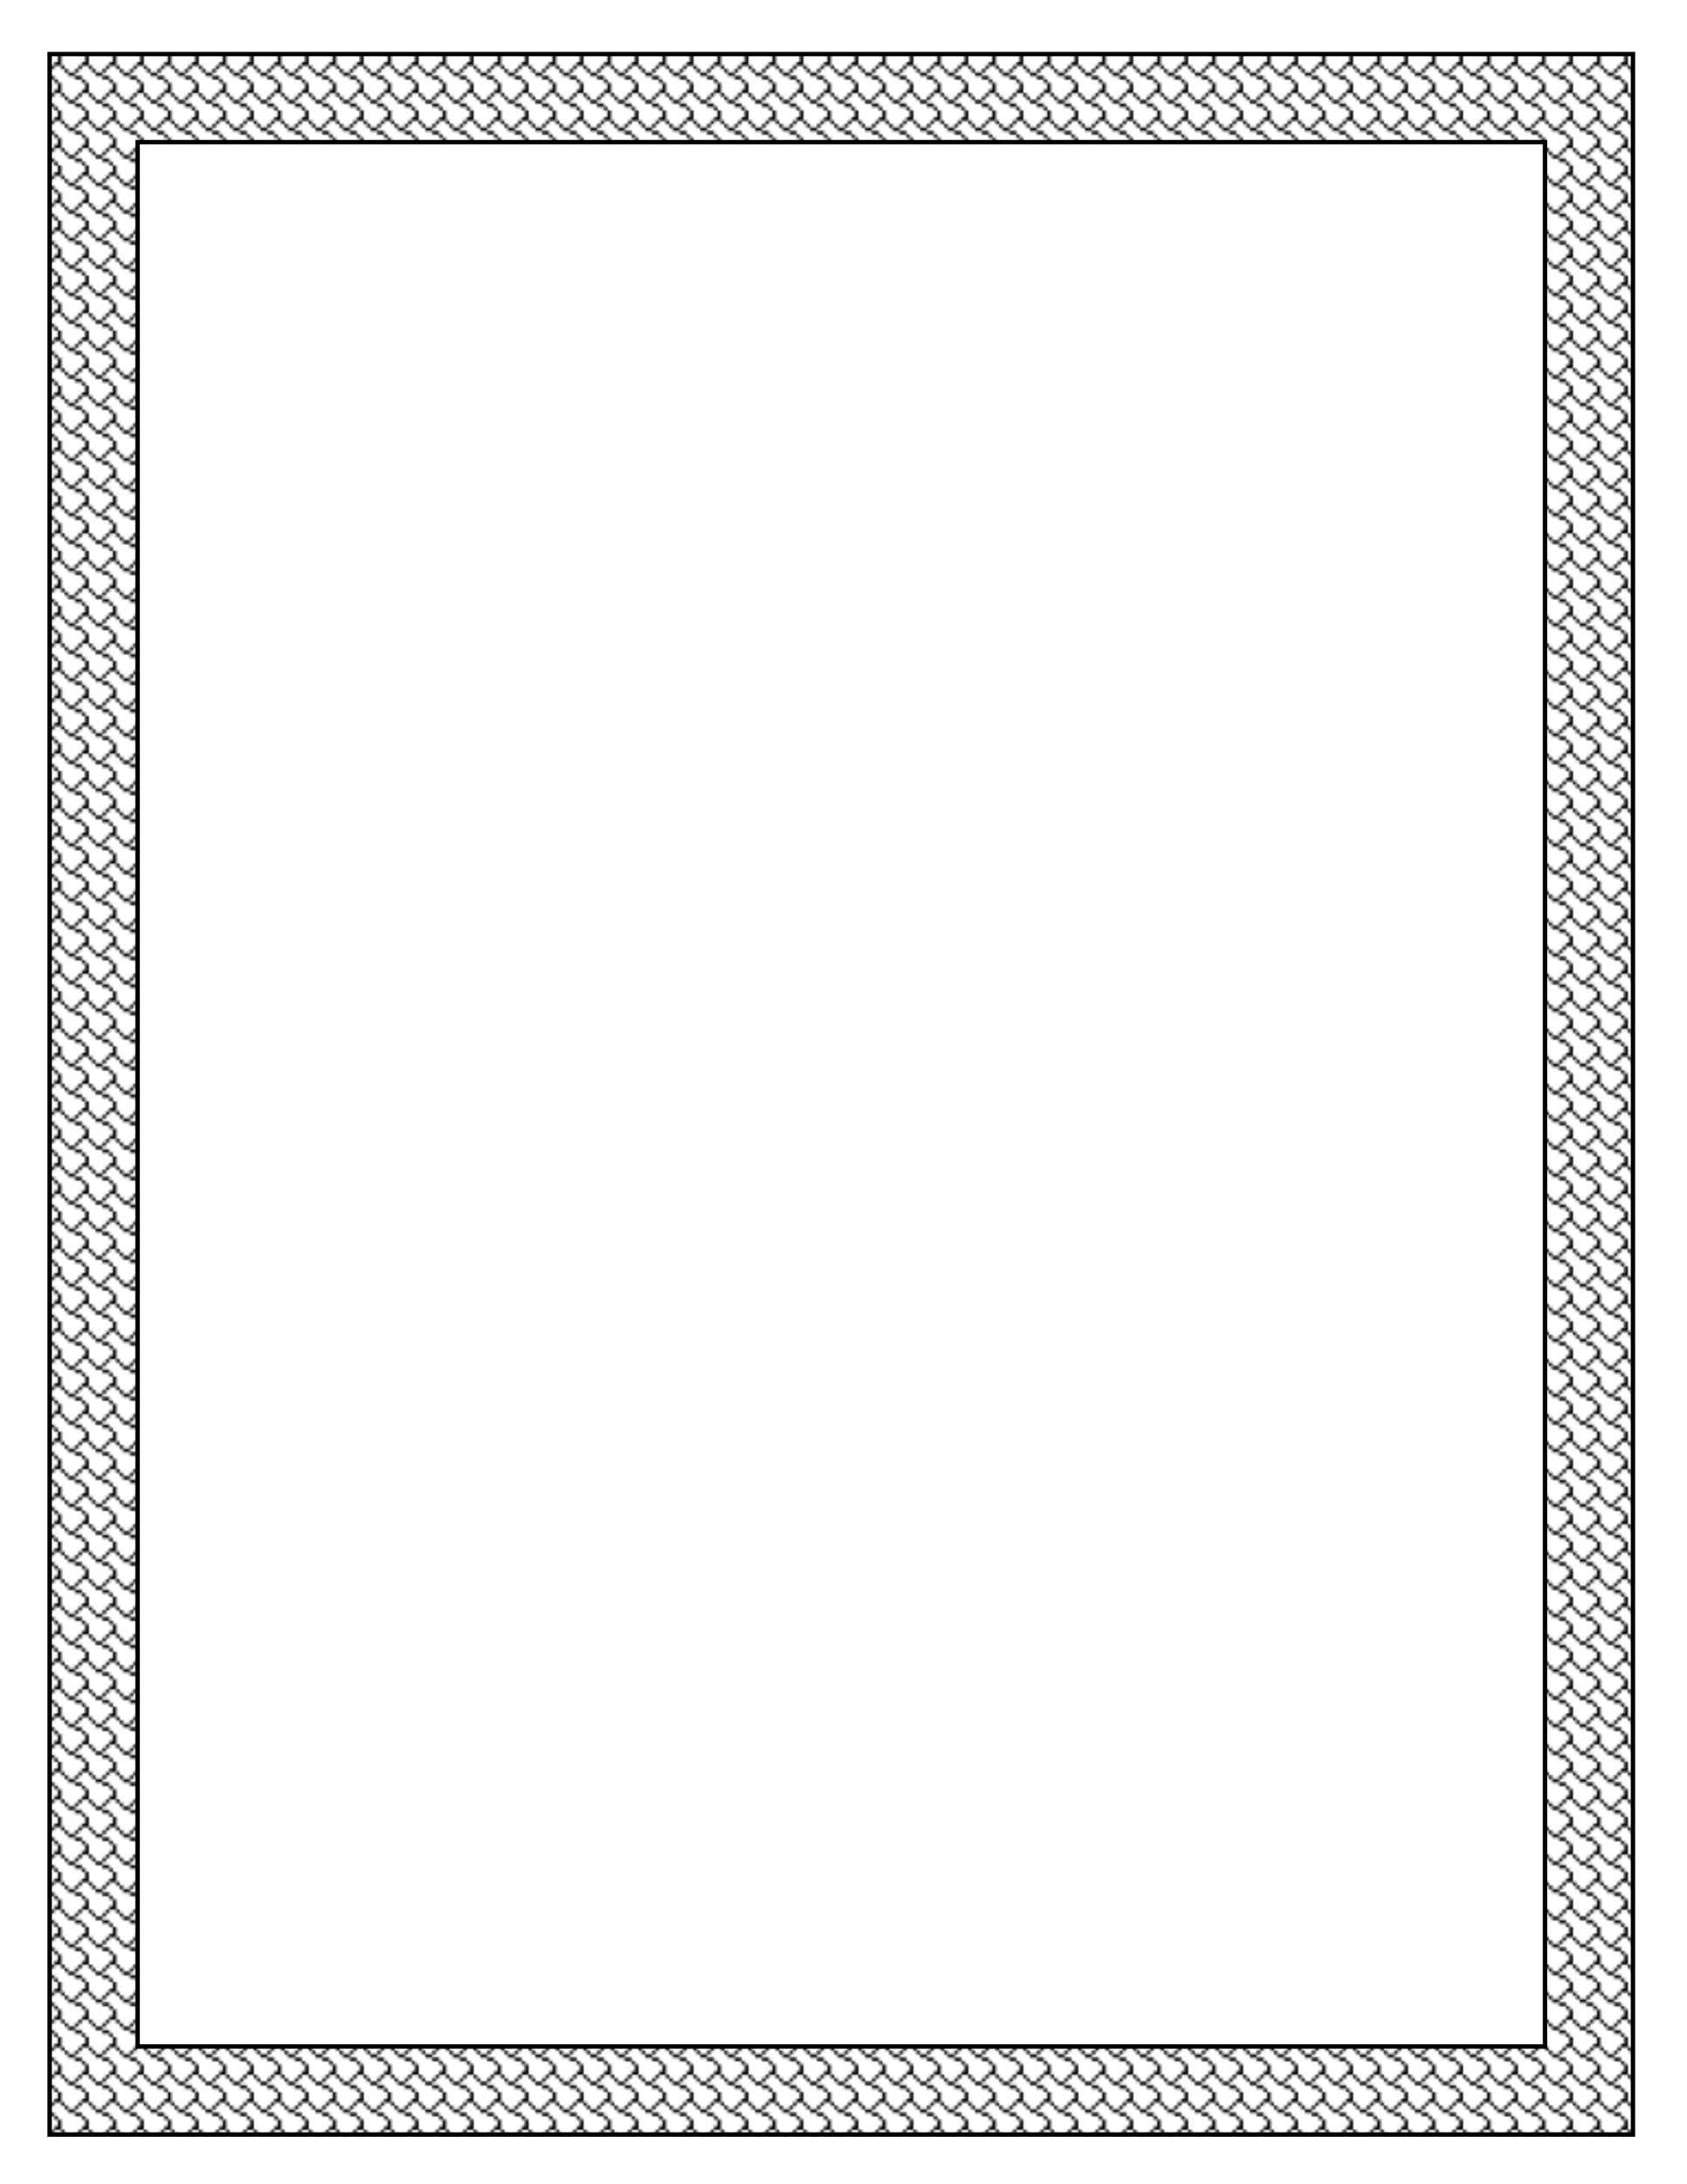 <?xml version="1.0" encoding="UTF-8" standalone="no"?>
<!-- Created with Inkscape (http://www.inkscape.org/) -->
<!-- ClipArt by Arvin61r58 (http://openclipart.org/user-detail/Arvin61r58) -->

<svg
   xmlns:dc="http://purl.org/dc/elements/1.1/"
   xmlns:cc="http://creativecommons.org/ns#"
   xmlns:rdf="http://www.w3.org/1999/02/22-rdf-syntax-ns#"
   xmlns:svg="http://www.w3.org/2000/svg"
   xmlns="http://www.w3.org/2000/svg"
   xmlns:xlink="http://www.w3.org/1999/xlink"
   width="8.5in"
   height="11in"
   viewBox="0 0 765 990"
   id="svg4206"
   version="1.1">
  <title
     id="title6076">One Bit Terracotta</title>
  <defs
     id="defs4208">
    <pattern
       patternTransform="matrix(0.997,0,0,0.998,-120.204,138.907)"
       id="pattern4925"
       xlink:href="#pattern4914" />
    <pattern
       id="pattern4914"
       patternTransform="translate(-120.601,137.149)"
       height="50"
       width="50"
       patternUnits="userSpaceOnUse">
      <path
         id="path4912"
         d="m 9.375,49.219 0,-0.781 -0.781,0 -0.781,0 0,-0.781 0,-0.781 -1.562,0 -1.562,0 0,-0.781 0,-0.781 -1.562,0 -1.562,0 0,-0.781 0,-0.781 -0.781,0 -0.781,0 0,-0.781 0,-0.781 0.781,0 0.781,0 0,0.781 0,0.781 1.562,0 1.562,0 0,-0.781 0,-0.781 0.781,0 0.781,0 0,-0.781 0,-0.781 0.781,0 0.781,0 0,-0.781 0,-0.781 0.781,0 0.781,0 0,-1.562 0,-1.562 -0.781,0 -0.781,0 0,-0.781 0,-0.781 -1.562,0 -1.562,0 0,-0.781 0,-0.781 -1.562,0 -1.562,0 0,-0.781 0,-0.781 -0.781,0 -0.781,0 0,-0.781 0,-0.781 0.781,0 0.781,0 0,0.781 0,0.781 1.562,0 1.562,0 0,-0.781 0,-0.781 0.781,0 0.781,0 0,-0.781 0,-0.781 0.781,0 0.781,0 0,-0.781 0,-0.781 0.781,0 0.781,0 0,-1.562 0,-1.563 -0.781,0 -0.781,0 0,-0.781 0,-0.781 -1.562,0 -1.562,0 0,-0.781 0,-0.781 -1.562,0 -1.562,0 0,-0.781 0,-0.781 -0.781,0 -0.781,0 0,-0.781 0,-0.781 0.781,0 0.781,0 0,0.781 0,0.781 1.562,0 1.562,0 0,-0.781 0,-0.781 0.781,0 0.781,0 0,-0.781 0,-0.781 0.781,0 0.781,0 0,-0.781 0,-0.781 0.781,0 0.781,0 0,-1.562 0,-1.562 -0.781,0 -0.781,0 0,-0.781 0,-0.781 -1.562,0 -1.562,0 0,-0.781 0,-0.781 -1.562,0 -1.562,0 0,-0.781 0,-0.781 -0.781,0 L 0,6.25 0,5.469 0,4.688 l 0.781,0 0.781,0 0,0.781 0,0.781 1.562,0 1.562,0 0,-0.781 0,-0.781 0.781,0 0.781,0 0,-0.781 0,-0.781 0.781,0 0.781,0 0,-0.781 0,-0.781 0.781,0 0.781,0 0,-0.781 0,-0.781 0.781,0 0.781,0 0,1.562 0,1.562 0.781,0 0.781,0 0,0.781 0,0.781 0.781,0 0.781,0 0,0.781 0,0.781 1.562,0 1.562,0 0,-0.781 0,-0.781 0.781,0 0.781,0 0,-0.781 0,-0.781 0.781,0 0.781,0 0,-0.781 0,-0.781 0.781,0 0.781,0 0,-0.781 0,-0.781 0.781,0 0.781,0 0,1.562 0,1.562 0.781,0 0.781,0 0,0.781 0,0.781 0.781,0 0.781,0 0,0.781 0,0.781 1.562,0 1.562,0 0,-0.781 0,-0.781 0.781,0 0.781,0 0,-0.781 0,-0.781 0.781,0 0.781,0 0,-0.781 0,-0.781 0.781,0 0.781,0 0,-0.781 0,-0.781 0.781,0 0.781,0 0,1.562 0,1.562 0.781,0 0.781,0 0,0.781 0,0.781 0.781,0 0.781,0 0,0.781 0,0.781 1.562,0 1.562,0 0,-0.781 0,-0.781 0.781,0 0.781,0 0,-0.781 0,-0.781 0.781,0 0.781,0 0,-0.781 0,-0.781 0.781,0 0.781,0 0,-0.781 0,-0.781 0.781,0 0.781,0 0,1.562 0,1.562 0.781,0 0.781,0 0,0.781 0,0.781 -0.781,0 -0.781,0 0,-0.781 0,-0.781 -1.562,0 -1.562,0 0,0.781 0,0.781 -0.781,0 -0.781,0 0,0.781 0,0.781 -0.781,0 -0.781,0 0,0.781 0,0.781 1.562,0 1.562,0 0,0.781 0,0.781 0.781,0 0.781,0 0,0.781 0,0.781 0.781,0 0.781,0 0,2.344 0,2.344 0.781,0 0.781,0 0,0.781 0,0.781 -0.781,0 -0.781,0 0,-0.781 0,-0.781 -1.562,0 -1.562,0 0,0.781 0,0.781 -0.781,0 -0.781,0 0,0.781 0,0.781 -0.781,0 -0.781,0 0,0.781 0,0.781 1.562,0 1.562,0 0,0.781 0,0.781 0.781,0 0.781,0 0,0.781 0,0.781 0.781,0 0.781,0 0,2.344 0,2.344 0.781,0 0.781,0 0,0.781 0,0.781 -0.781,0 -0.781,0 0,-0.781 0,-0.781 -1.562,0 -1.562,0 0,0.781 0,0.781 -0.781,0 -0.781,0 0,0.781 0,0.781 -0.781,0 -0.781,0 0,0.781 0,0.781 1.562,0 1.562,0 0,0.781 0,0.781 0.781,0 0.781,0 0,0.781 0,0.781 0.781,0 0.781,0 0,2.344 0,2.344 0.781,0 0.781,0 0,0.781 0,0.781 -0.781,0 -0.781,0 0,-0.781 0,-0.781 -1.562,0 -1.562,0 0,0.781 0,0.781 -0.781,0 -0.781,0 0,0.781 0,0.781 -0.781,0 -0.781,0 0,0.781 0,0.781 1.562,0 1.562,0 0,0.781 0,0.781 0.781,0 0.781,0 0,0.781 0,0.781 0.781,0 0.781,0 0,0.781 0,0.781 -0.781,0 -0.781,0 0,-0.781 0,-0.781 -0.781,0 -0.781,0 0,-0.781 0,-0.781 -1.562,0 -1.562,0 0,-0.781 0,-0.781 -1.562,0 -1.562,0 0,-0.781 0,-0.781 -0.781,0 -0.781,0 0,-0.781 0,-0.781 -0.781,0 -0.781,0 0,-0.781 0,-0.781 -1.562,0 -1.562,0 0,0.781 0,0.781 -0.781,0 -0.781,0 0,0.781 0,0.781 -0.781,0 -0.781,0 0,0.781 0,0.781 1.562,0 1.562,0 0,0.781 0,0.781 0.781,0 0.781,0 0,0.781 0,0.781 0.781,0 0.781,0 0,0.781 0,0.781 -0.781,0 -0.781,0 0,-0.781 0,-0.781 -0.781,0 -0.781,0 0,-0.781 0,-0.781 -1.562,0 -1.562,0 0,-0.781 0,-0.781 -1.562,0 -1.562,0 0,-0.781 0,-0.781 -0.781,0 -0.781,0 0,-0.781 0,-0.781 -0.781,0 -0.781,0 0,-0.781 0,-0.781 -1.562,0 -1.562,0 0,0.781 0,0.781 -0.781,0 -0.781,0 0,0.781 0,0.781 -0.781,0 -0.781,0 0,0.781 0,0.781 1.562,0 1.562,0 0,0.781 0,0.781 0.781,0 0.781,0 0,0.781 0,0.781 0.781,0 0.781,0 0,0.781 0,0.781 -0.781,0 -0.781,0 0,-0.781 0,-0.781 -0.781,0 -0.781,0 0,-0.781 0,-0.781 -1.562,0 -1.562,0 0,-0.781 0,-0.781 -1.562,0 -1.562,0 0,-0.781 0,-0.781 -0.781,0 -0.781,0 0,-0.781 0,-0.781 -0.781,0 -0.781,0 0,-0.781 0,-0.781 -1.562,0 -1.562,0 0,0.781 0,0.781 -0.781,0 -0.781,0 0,0.781 0,0.781 -0.781,0 -0.781,0 0,0.781 0,0.781 1.562,0 1.562,0 0,0.781 0,0.781 0.781,0 0.781,0 0,0.781 0,0.781 0.781,0 0.781,0 0,0.781 0,0.781 -0.781,0 -0.781,0 0,-0.781 z m 7.812,-6.25 0,-0.781 0.781,0 0.781,0 0,-0.781 0,-0.781 0.781,0 0.781,0 0,-0.781 0,-0.781 0.781,0 0.781,0 0,-1.562 0,-1.562 0.781,0 0.781,0 0,2.344 0,2.344 0.781,0 0.781,0 0,0.781 0,0.781 0.781,0 0.781,0 0,0.781 0,0.781 1.562,0 1.562,0 0,-0.781 0,-0.781 0.781,0 0.781,0 0,-0.781 0,-0.781 0.781,0 0.781,0 0,-0.781 0,-0.781 0.781,0 0.781,0 0,-1.562 0,-1.562 0.781,0 0.781,0 0,2.344 0,2.344 0.781,0 0.781,0 0,0.781 0,0.781 0.781,0 0.781,0 0,0.781 0,0.781 1.562,0 1.562,0 0,-0.781 0,-0.781 0.781,0 0.781,0 0,-0.781 0,-0.781 0.781,0 0.781,0 0,-0.781 0,-0.781 0.781,0 0.781,0 0,-1.562 0,-1.562 -0.781,0 -0.781,0 0,-0.781 0,-0.781 -1.562,0 -1.562,0 0,-0.781 0,-0.781 -1.562,0 -1.562,0 0,-0.781 0,-0.781 1.562,0 1.562,0 0,-0.781 0,-0.781 0.781,0 0.781,0 0,-0.781 0,-0.781 0.781,0 0.781,0 0,-0.781 0,-0.781 0.781,0 0.781,0 0,-1.562 0,-1.563 -0.781,0 -0.781,0 0,-0.781 0,-0.781 -1.562,0 -1.562,0 0,-0.781 0,-0.781 -1.562,0 -1.562,0 0,-0.781 0,-0.781 1.562,0 1.562,0 0,-0.781 0,-0.781 0.781,0 0.781,0 0,-0.781 0,-0.781 0.781,0 0.781,0 0,-0.781 0,-0.781 0.781,0 0.781,0 0,-1.562 0,-1.562 -0.781,0 -0.781,0 0,-0.781 0,-0.781 -1.562,0 -1.562,0 0,-0.781 0,-0.781 -1.562,0 -1.562,0 0,-0.781 0,-0.781 -0.781,0 -0.781,0 0,-0.781 0,-0.781 -0.781,0 -0.781,0 0,-0.781 0,-0.781 -1.562,0 -1.562,0 0,0.781 0,0.781 -0.781,0 -0.781,0 0,0.781 0,0.781 -0.781,0 -0.781,0 0,0.781 0,0.781 -1.562,0 -1.562,0 0,-0.781 0,-0.781 -0.781,0 -0.781,0 0,-0.781 0,-0.781 -0.781,0 -0.781,0 0,-0.781 0,-0.781 -1.562,0 -1.562,0 0,0.781 0,0.781 -0.781,0 -0.781,0 0,0.781 0,0.781 -0.781,0 -0.781,0 0,0.781 0,0.781 -1.562,0 -1.562,0 0,-0.781 0,-0.781 -0.781,0 -0.781,0 0,-0.781 0,-0.781 -0.781,0 -0.781,0 0,-0.781 0,-0.781 -1.562,0 -1.562,0 0,0.781 0,0.781 -0.781,0 -0.781,0 0,0.781 0,0.781 -0.781,0 -0.781,0 0,0.781 0,0.781 1.562,0 1.562,0 0,0.781 0,0.781 0.781,0 0.781,0 0,0.781 0,0.781 0.781,0 0.781,0 0,2.344 0,2.344 -1.562,0 -1.562,0 0,0.781 0,0.781 -0.781,0 -0.781,0 0,0.781 0,0.781 -0.781,0 -0.781,0 0,0.781 0,0.781 1.562,0 1.562,0 0,0.781 0,0.781 0.781,0 0.781,0 0,0.781 0,0.781 0.781,0 0.781,0 0,2.344 0,2.344 -1.562,0 -1.562,0 0,0.781 0,0.781 -0.781,0 -0.781,0 0,0.781 0,0.781 -0.781,0 -0.781,0 0,0.781 0,0.781 1.562,0 1.562,0 0,0.781 0,0.781 0.781,0 0.781,0 0,0.781 0,0.781 0.781,0 0.781,0 0,2.344 0,2.344 0.781,0 0.781,0 0,0.781 0,0.781 0.781,0 0.781,0 0,0.781 0,0.781 1.562,0 1.562,0 0,-0.781 z m 3.125,-7.812 0,-0.781 -1.562,0 -1.562,0 0,-0.781 0,-0.781 -1.562,0 -1.562,0 0,-0.781 0,-0.781 -0.781,0 -0.781,0 0,-0.781 0,-0.781 -0.781,0 -0.781,0 0,-0.781 0,-0.781 0.781,0 0.781,0 0,0.781 0,0.781 0.781,0 0.781,0 0,0.781 0,0.781 1.562,0 1.562,0 0,-0.781 0,-0.781 0.781,0 0.781,0 0,-0.781 0,-0.781 0.781,0 0.781,0 0,-0.781 0,-0.781 0.781,0 0.781,0 0,-1.562 0,-1.563 -0.781,0 -0.781,0 0,-0.781 0,-0.781 -1.562,0 -1.562,0 0,-0.781 0,-0.781 -1.562,0 -1.562,0 0,-0.781 0,-0.781 -0.781,0 -0.781,0 0,-0.781 0,-0.781 -0.781,0 -0.781,0 0,-0.781 0,-0.781 0.781,0 0.781,0 0,0.781 0,0.781 0.781,0 0.781,0 0,0.781 0,0.781 1.562,0 1.562,0 0,-0.781 0,-0.781 0.781,0 0.781,0 0,-0.781 0,-0.781 0.781,0 0.781,0 0,-0.781 0,-0.781 0.781,0 0.781,0 0,-1.562 0,-1.562 -0.781,0 -0.781,0 0,-0.781 0,-0.781 -1.562,0 -1.562,0 0,-0.781 0,-0.781 1.562,0 1.562,0 0,0.781 0,0.781 0.781,0 0.781,0 0,0.781 0,0.781 0.781,0 0.781,0 0,2.344 0,2.344 0.781,0 0.781,0 0,0.781 0,0.781 0.781,0 0.781,0 0,0.781 0,0.781 1.562,0 1.562,0 0,-0.781 0,-0.781 0.781,0 0.781,0 0,-0.781 0,-0.781 0.781,0 0.781,0 0,-0.781 0,-0.781 0.781,0 0.781,0 0,-1.562 0,-1.562 -0.781,0 -0.781,0 0,-0.781 0,-0.781 -1.562,0 -1.562,0 0,-0.781 0,-0.781 1.562,0 1.562,0 0,0.781 0,0.781 0.781,0 0.781,0 0,0.781 0,0.781 0.781,0 0.781,0 0,2.344 0,2.344 0.781,0 0.781,0 0,0.781 0,0.781 0.781,0 0.781,0 0,0.781 0,0.781 -0.781,0 -0.781,0 0,-0.781 0,-0.781 -0.781,0 -0.781,0 0,-0.781 0,-0.781 -1.562,0 -1.562,0 0,0.781 0,0.781 -0.781,0 -0.781,0 0,0.781 0,0.781 -0.781,0 -0.781,0 0,0.781 0,0.781 1.562,0 1.562,0 0,0.781 0,0.781 0.781,0 0.781,0 0,0.781 0,0.781 0.781,0 0.781,0 0,2.344 0,2.344 0.781,0 0.781,0 0,0.781 0,0.781 0.781,0 0.781,0 0,0.781 0,0.781 -0.781,0 -0.781,0 0,-0.781 0,-0.781 -0.781,0 -0.781,0 0,-0.781 0,-0.781 -1.562,0 -1.562,0 0,0.781 0,0.781 -0.781,0 -0.781,0 0,0.781 0,0.781 -0.781,0 -0.781,0 0,0.781 0,0.781 1.562,0 1.562,0 0,0.781 0,0.781 0.781,0 0.781,0 0,0.781 0,0.781 -0.781,0 -0.781,0 0,-0.781 0,-0.781 -1.562,0 -1.562,0 0,-0.781 0,-0.781 -1.562,0 -1.562,0 0,-0.781 0,-0.781 -0.781,0 -0.781,0 0,-0.781 0,-0.781 -0.781,0 -0.781,0 0,-0.781 0,-0.781 -1.562,0 -1.562,0 0,0.781 0,0.781 -0.781,0 -0.781,0 0,0.781 0,0.781 -0.781,0 -0.781,0 0,0.781 0,0.781 1.562,0 1.562,0 0,0.781 0,0.781 0.781,0 0.781,0 0,0.781 0,0.781 -0.781,0 -0.781,0 0,-0.781 z m 9.375,-4.688 0,-0.781 0.781,0 0.781,0 0,-0.781 0,-0.781 0.781,0 0.781,0 0,-0.781 0,-0.781 0.781,0 0.781,0 0,-1.562 0,-1.563 -0.781,0 -0.781,0 0,-0.781 0,-0.781 -1.562,0 -1.562,0 0,-0.781 0,-0.781 -1.562,0 -1.562,0 0,-0.781 0,-0.781 -0.781,0 -0.781,0 0,-0.781 0,-0.781 -0.781,0 -0.781,0 0,-0.781 0,-0.781 -1.562,0 -1.562,0 0,0.781 0,0.781 -0.781,0 -0.781,0 0,0.781 0,0.781 -0.781,0 -0.781,0 0,0.781 0,0.781 1.562,0 1.562,0 0,0.781 0,0.781 0.781,0 0.781,0 0,0.781 0,0.781 0.781,0 0.781,0 0,2.344 0,2.344 0.781,0 0.781,0 0,0.781 0,0.781 0.781,0 0.781,0 0,0.781 0,0.781 1.562,0 1.562,0 0,-0.781 z"
         style="fill:#000000" />
    </pattern>
  </defs>
  <g
     style="fill:#f30000"
     id="layer1"
     transform="translate(0,-62.362)" />
  <path
     id="rect4921"
     d="m 22.5,24.5 0,19.958 0,923.042 718,0 0,-943 -718,0 z m 39.889,39.915 638.222,0 0,863.169 -638.222,0 0,-863.169 z"
     style="color:#000000;font-style:normal;font-variant:normal;font-weight:normal;font-stretch:normal;font-size:medium;line-height:normal;font-family:sans-serif;text-indent:0;text-align:start;text-decoration:none;text-decoration-line:none;text-decoration-style:solid;text-decoration-color:#000000;letter-spacing:normal;word-spacing:normal;text-transform:none;direction:ltr;block-progression:tb;writing-mode:lr-tb;baseline-shift:baseline;text-anchor:start;white-space:normal;clip-rule:nonzero;display:inline;overflow:visible;visibility:visible;opacity:1;isolation:auto;mix-blend-mode:normal;color-interpolation:sRGB;color-interpolation-filters:linearRGB;solid-color:#000000;solid-opacity:1;fill:url(#pattern4925);fill-opacity:1;fill-rule:nonzero;stroke:#000000;stroke-width:2;stroke-linecap:square;stroke-linejoin:miter;stroke-miterlimit:4;stroke-dasharray:none;stroke-dashoffset:0;stroke-opacity:1;color-rendering:auto;image-rendering:auto;shape-rendering:auto;text-rendering:auto;enable-background:accumulate" />
</svg>
